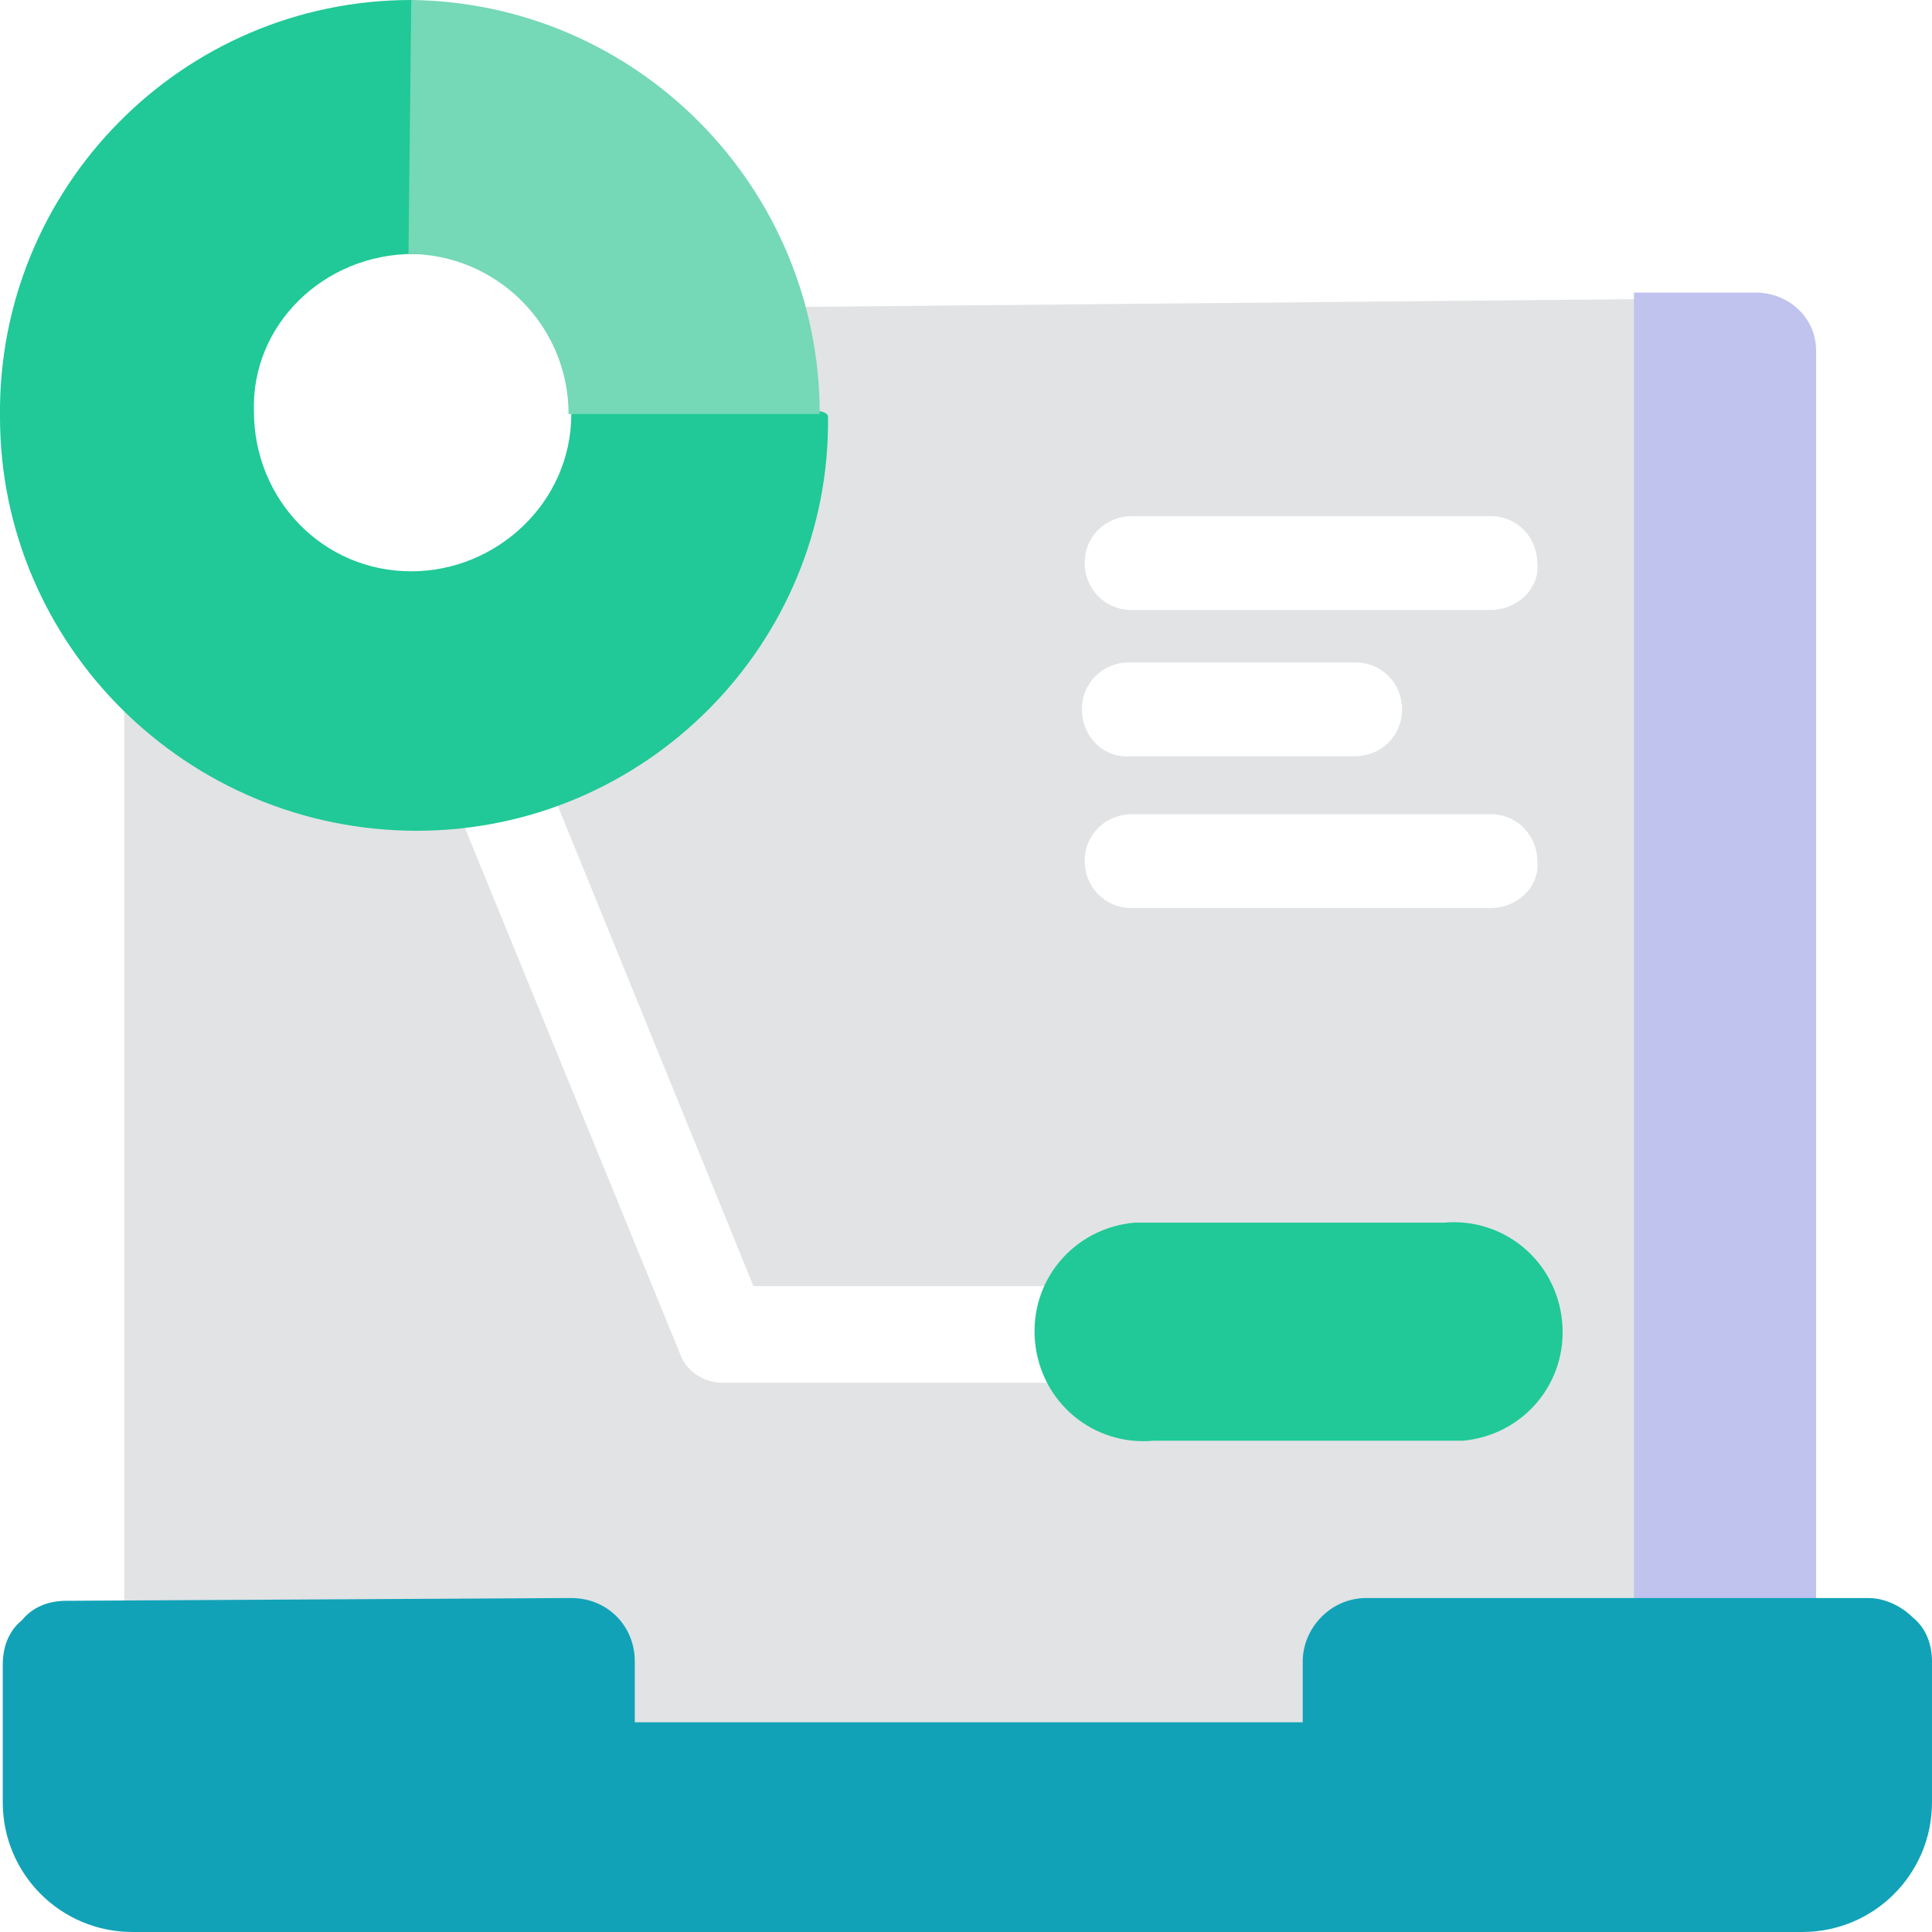 <?xml version="1.0" encoding="utf-8"?>
<!-- Generator: Adobe Illustrator 24.0.2, SVG Export Plug-In . SVG Version: 6.00 Build 0)  -->
<svg version="1.1" id="Слой_1" xmlns="http://www.w3.org/2000/svg" xmlns:xlink="http://www.w3.org/1999/xlink" x="0px" y="0px"
	 width="70px" height="70px" viewBox="0 0 70 70" style="enable-background:new 0 0 70 70;" xml:space="preserve">
<style type="text/css">
	.st0{fill:#E1E3E5;}
	.st1{fill:#C0C3EE;}
	.st2{fill:#20C997;}
	.st3{fill:#12A2B8;}
	.st4{fill:#75D8B7;}
</style>
<g>
	<g>
		<path class="st0" d="M63.6,10.8l-43.3,0.4c0.6,1,1,2.2,1,3.5c0,3.7-3,6.8-6.8,6.8s-6.8-3-6.8-6.8c0-1.2,0.3-2.4,0.9-3.4h-2
			c-1.2,0-2.1,1-2.1,2.1V64h61.2V12.8C65.7,11.6,64.8,10.8,63.6,10.8z M42.3,50.1H26.2c-0.6,0-1.2-0.3-1.5-0.9l-8.1-19.8
			C16,28.6,16.2,27.5,17,27c0.8-0.6,1.9-0.4,2.4,0.4c0.1,0.1,0.1,0.2,0.2,0.3l7.7,18.9h15.1c1,0,1.7,0.8,1.7,1.7
			C44,49.3,43.2,50.1,42.3,50.1z M54,32.9H41c-1,0-1.7-0.8-1.7-1.7c0-1,0.8-1.7,1.7-1.7h13c1,0,1.7,0.8,1.7,1.7
			C55.8,32.1,55,32.9,54,32.9z M39.2,25.7c0-1,0.8-1.7,1.7-1.7h8.2c1,0,1.7,0.8,1.7,1.7c0,1-0.8,1.7-1.7,1.7H41
			C40,27.5,39.2,26.7,39.2,25.7z M54,22.1H41c-1,0-1.7-0.8-1.7-1.7c0-1,0.8-1.7,1.7-1.7h13c1,0,1.7,0.8,1.7,1.7
			C55.8,21.3,55,22.1,54,22.1z"/>
		<path class="st1" d="M59.2,10.6h4.4c1.2,0,2.2,0.9,2.2,2.1c0,0,0,0,0,0.1v46.6h-6.6V10.6L59.2,10.6z"/>
		<path class="st2" d="M41.8,44.3h10.5c2.2-0.2,4.1,1.4,4.3,3.6c0.2,2.2-1.4,4.1-3.6,4.3c-0.2,0-0.5,0-0.7,0H41.8
			c-2.2,0.2-4.1-1.4-4.3-3.6c-0.2-2.2,1.4-4.1,3.6-4.3C41.3,44.3,41.5,44.3,41.8,44.3"/>
		<path class="st3" d="M2.4,58c-0.6,0-1.2,0.2-1.6,0.7c-0.5,0.4-0.7,1-0.7,1.6v5c0,2.6,2.1,4.7,4.7,4.7l0,0h60.5
			c2.6,0,4.7-2.1,4.7-4.7c0,0,0,0,0-0.1v-5c0-0.6-0.2-1.2-0.7-1.6c-0.4-0.4-1-0.7-1.6-0.7H49.5c-1.3,0-2.3,1.1-2.3,2.3l0,0v2.2H23
			v-2.2c0-1.3-1-2.3-2.3-2.3c0,0,0,0-0.1,0L2.4,58L2.4,58z"/>
	</g>
	<g>
		<path class="st2" d="M14.9,0L14.9,0C6.6,0-0.1,6.8,0,15.1c0,8.3,6.8,15,15.1,15s15-6.8,14.9-15c0-0.5-2.7,0-2.8-0.7
			c-0.6-7-3.5-10.5-10.5-11.6C16.1,2.7,15.7,0,14.9,0 M15,9.2L15,9.2c3.2,0,5.7,2.7,5.7,5.8c0,3.2-2.7,5.7-5.8,5.7
			c-3.2,0-5.7-2.6-5.7-5.8C9.1,11.8,11.7,9.2,15,9.2"/>
		<path class="st4" d="M14.9,0L14.9,0c8.2,0.1,14.8,6.8,14.8,15h-9.1c0-3.2-2.6-5.8-5.8-5.8l0,0l0,0L14.9,0L14.9,0z"/>
	</g>
</g>
</svg>
